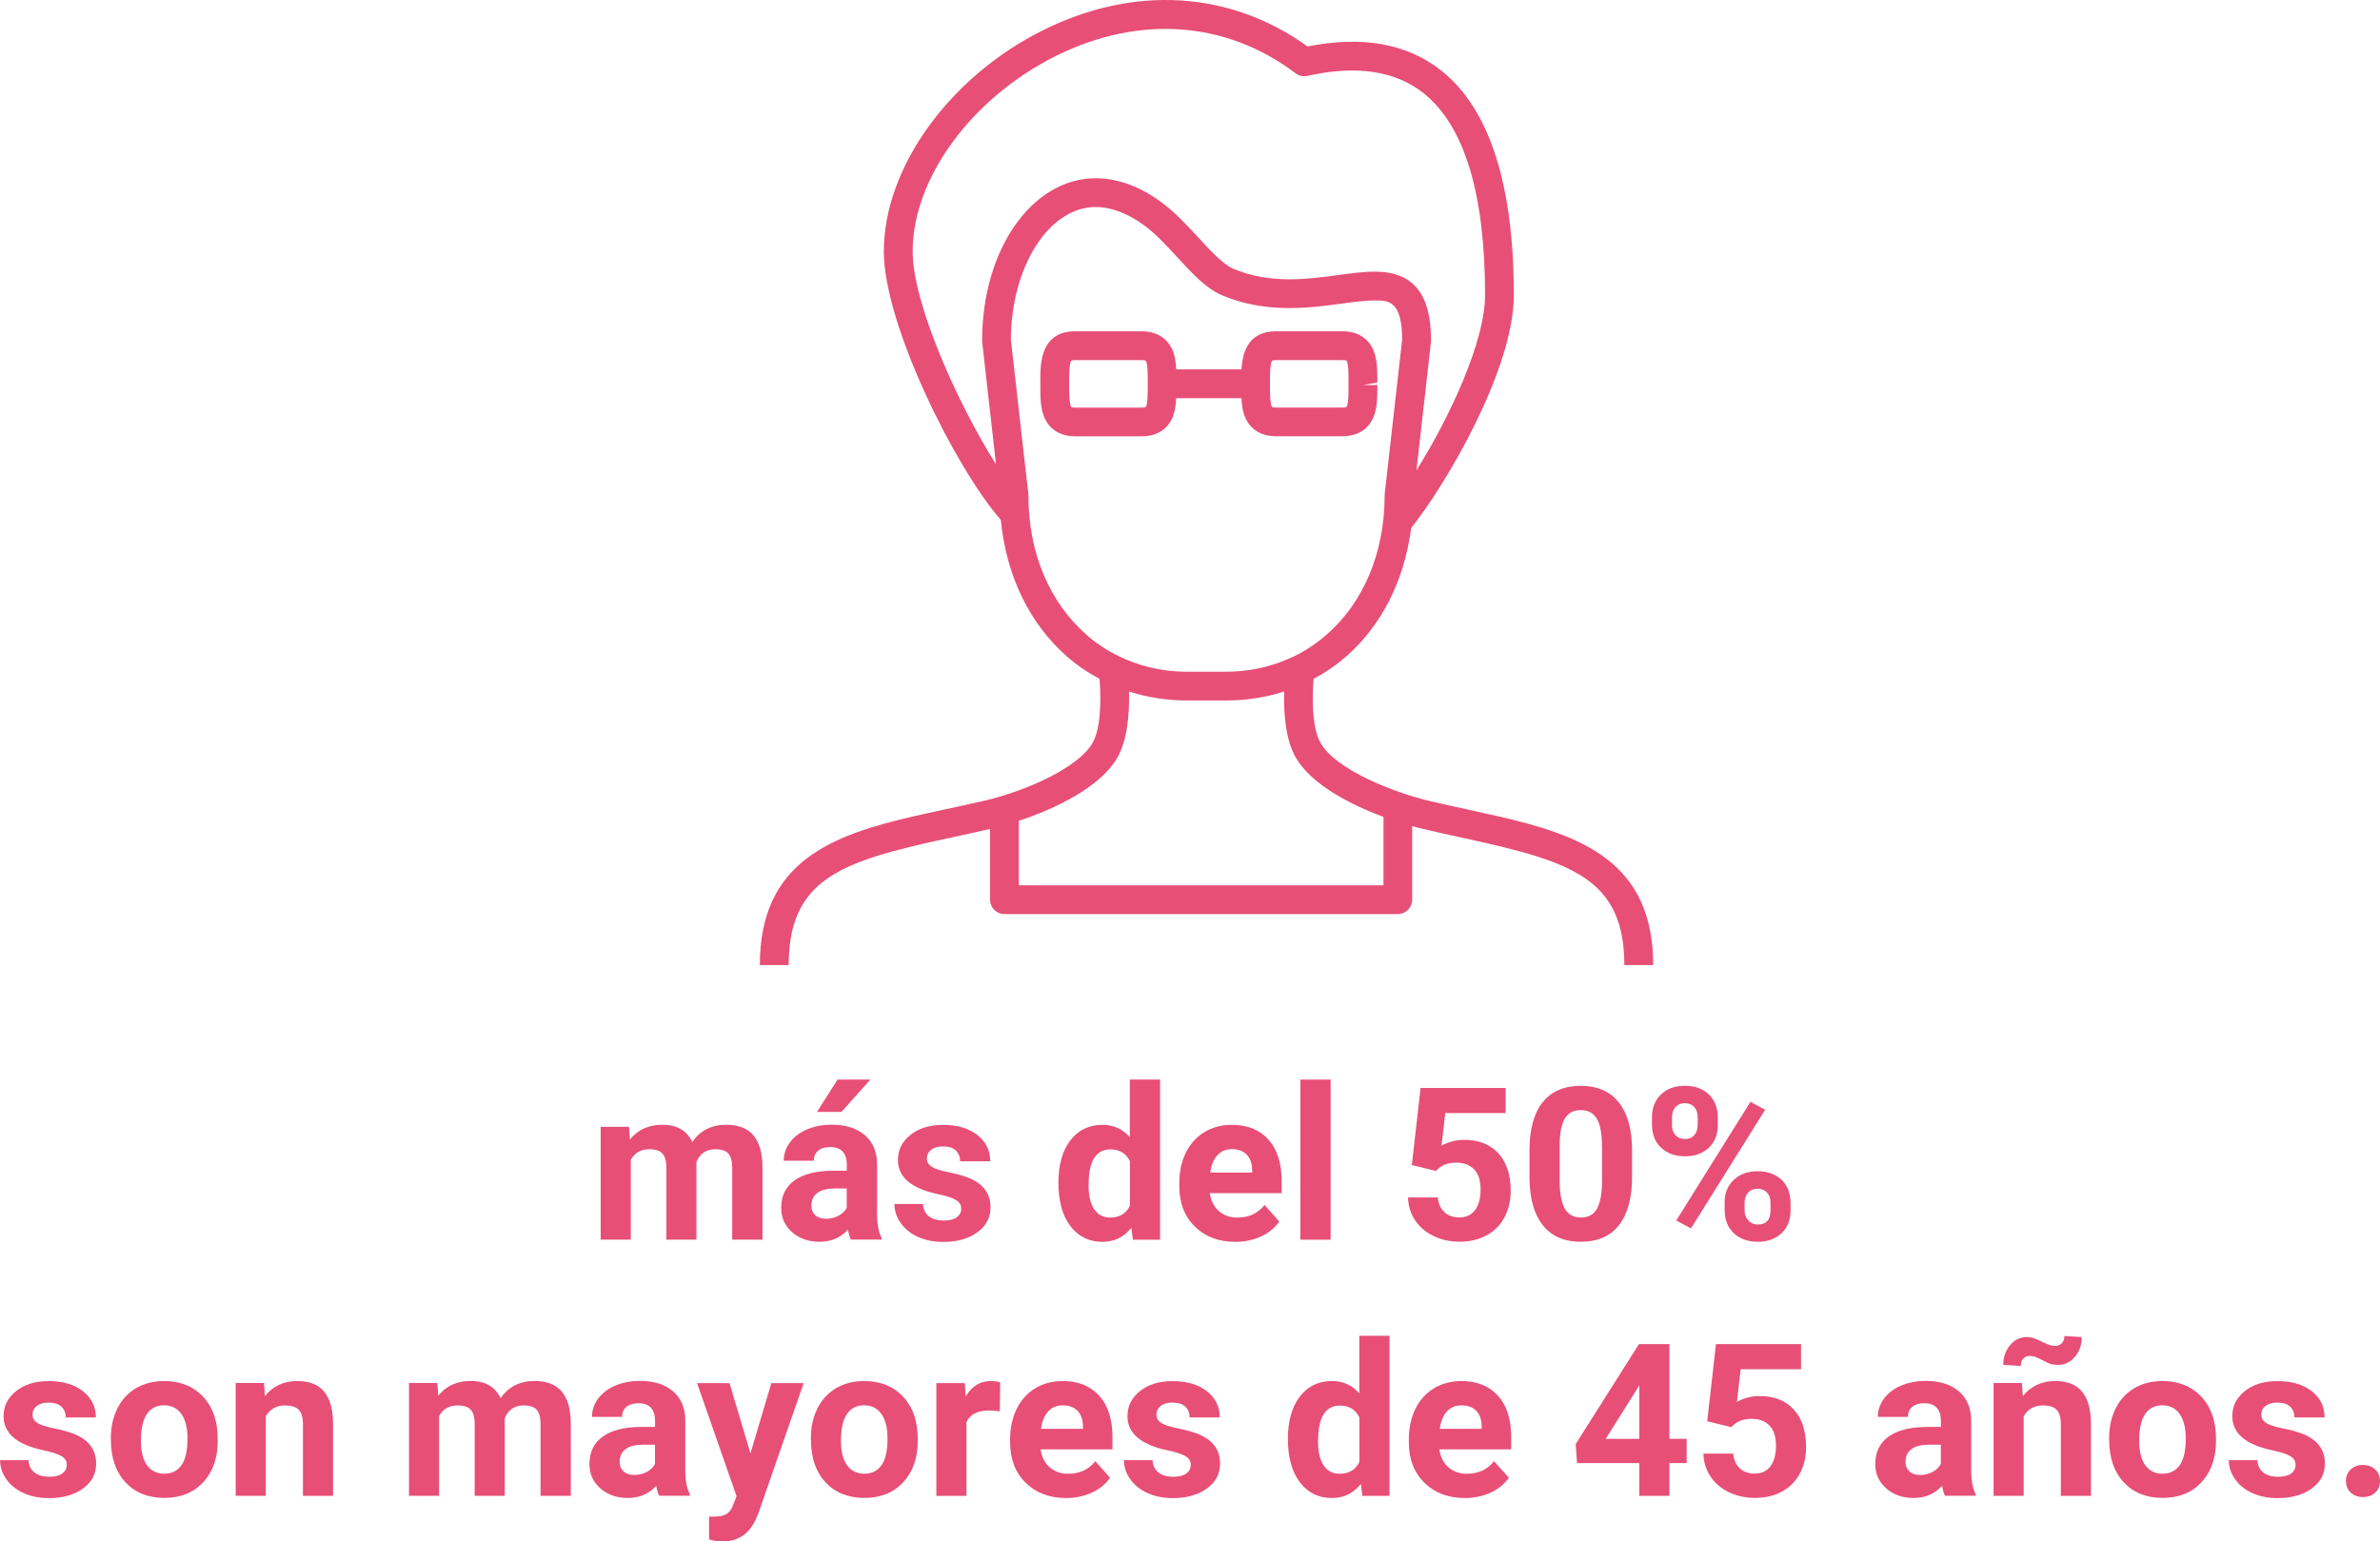 <?xml version="1.0" encoding="UTF-8"?><svg id="b" xmlns="http://www.w3.org/2000/svg" viewBox="0 0 334.37 216.6"><defs><style>.e{fill:#e74f77;}</style></defs><g id="c"><g><g><path class="e" d="M88.37,158.35l.13,1.77c1.12-1.38,2.64-2.07,4.56-2.07,2.04,0,3.44,.81,4.2,2.42,1.11-1.61,2.7-2.42,4.76-2.42,1.72,0,3,.5,3.84,1.5,.84,1,1.26,2.51,1.26,4.52v10.12h-4.25v-10.11c0-.9-.18-1.55-.53-1.97-.35-.42-.97-.62-1.86-.62-1.27,0-2.15,.61-2.64,1.82v10.88s-4.22,0-4.22,0v-10.09c0-.92-.18-1.58-.54-1.99s-.98-.62-1.85-.62c-1.2,0-2.07,.5-2.61,1.49v11.21h-4.23v-15.85h3.97Z"/><path class="e" d="M119.56,174.2c-.2-.38-.34-.85-.42-1.42-1.03,1.14-2.36,1.71-4,1.71-1.55,0-2.84-.45-3.86-1.35-1.02-.9-1.53-2.03-1.53-3.4,0-1.68,.62-2.97,1.87-3.87,1.25-.9,3.04-1.35,5.4-1.36h1.95v-.91c0-.73-.19-1.32-.56-1.76-.38-.44-.97-.66-1.78-.66-.71,0-1.27,.17-1.68,.51-.41,.34-.61,.81-.61,1.41h-4.23c0-.92,.28-1.77,.85-2.55,.57-.78,1.37-1.39,2.4-1.84,1.04-.44,2.2-.67,3.49-.67,1.95,0,3.5,.49,4.65,1.47s1.72,2.36,1.72,4.14v6.87c0,1.5,.22,2.64,.63,3.41v.25h-4.28Zm-3.5-2.94c.62,0,1.2-.14,1.73-.42s.92-.65,1.17-1.12v-2.72h-1.58c-2.12,0-3.25,.73-3.38,2.2v.25c-.01,.53,.17,.96,.54,1.3,.37,.34,.88,.51,1.52,.51Zm1.61-19.56h4.61l-4.06,4.54h-3.44l2.89-4.54Z"/><path class="e" d="M135.04,169.82c0-.52-.26-.93-.77-1.22-.51-.3-1.34-.56-2.47-.8-3.77-.79-5.65-2.39-5.65-4.8,0-1.41,.58-2.58,1.75-3.52,1.17-.94,2.69-1.41,4.58-1.41,2.01,0,3.62,.47,4.83,1.42,1.21,.95,1.81,2.18,1.81,3.69h-4.23c0-.61-.2-1.11-.59-1.5s-1-.59-1.83-.59c-.71,0-1.26,.16-1.66,.48s-.59,.73-.59,1.23c0,.47,.22,.85,.67,1.14,.44,.29,1.19,.54,2.25,.75,1.05,.21,1.94,.45,2.67,.71,2.24,.82,3.35,2.24,3.35,4.26,0,1.45-.62,2.61-1.86,3.51s-2.84,1.34-4.8,1.34c-1.33,0-2.51-.24-3.54-.71s-1.84-1.12-2.42-1.95c-.59-.83-.88-1.72-.88-2.67h4.01c.04,.75,.32,1.33,.83,1.73,.52,.4,1.21,.6,2.08,.6,.81,0,1.42-.15,1.84-.46,.41-.31,.62-.71,.62-1.21Z"/><path class="e" d="M148.7,166.16c0-2.47,.55-4.44,1.66-5.9s2.62-2.2,4.55-2.2c1.54,0,2.82,.58,3.82,1.73v-8.09h4.25v22.5h-3.82l-.21-1.68c-1.05,1.32-2.41,1.98-4.07,1.98-1.87,0-3.36-.73-4.49-2.2-1.13-1.47-1.69-3.51-1.69-6.13Zm4.23,.32c0,1.49,.26,2.63,.78,3.42,.52,.79,1.27,1.19,2.26,1.19,1.31,0,2.23-.55,2.77-1.66v-6.26c-.53-1.1-1.44-1.66-2.74-1.66-2.04,0-3.06,1.66-3.06,4.97Z"/><path class="e" d="M173.55,174.5c-2.32,0-4.22-.71-5.68-2.14-1.46-1.43-2.19-3.33-2.19-5.7v-.41c0-1.59,.31-3.02,.92-4.27,.62-1.25,1.49-2.22,2.61-2.9,1.13-.68,2.42-1.02,3.86-1.02,2.17,0,3.87,.68,5.12,2.05,1.24,1.37,1.87,3.31,1.87,5.82v1.73h-10.09c.14,1.04,.55,1.87,1.24,2.49,.69,.62,1.56,.94,2.62,.94,1.63,0,2.91-.59,3.82-1.77l2.08,2.33c-.63,.9-1.49,1.6-2.58,2.1s-2.29,.75-3.6,.75Zm-.48-13.02c-.84,0-1.52,.28-2.04,.85-.52,.57-.86,1.38-1,2.44h5.89v-.34c-.02-.94-.27-1.67-.76-2.18s-1.18-.77-2.08-.77Z"/><path class="e" d="M186.94,174.2h-4.25v-22.5h4.25v22.5Z"/><path class="e" d="M198.35,163.71l1.23-10.84h11.95v3.53h-8.48l-.53,4.58c1.01-.54,2.08-.81,3.21-.81,2.03,0,3.62,.63,4.78,1.89s1.73,3.02,1.73,5.29c0,1.38-.29,2.61-.87,3.7-.58,1.09-1.41,1.93-2.5,2.53s-2.36,.9-3.84,.9c-1.29,0-2.49-.26-3.59-.78s-1.98-1.26-2.61-2.2c-.64-.95-.98-2.03-1.02-3.24h4.19c.09,.89,.4,1.58,.93,2.07,.53,.49,1.23,.74,2.09,.74,.96,0,1.69-.34,2.21-1.03s.78-1.66,.78-2.92-.3-2.14-.89-2.78-1.44-.97-2.53-.97c-1.01,0-1.82,.26-2.45,.79l-.41,.38-3.37-.83Z"/><path class="e" d="M229.29,165.38c0,2.95-.61,5.21-1.83,6.77-1.22,1.56-3.01,2.34-5.36,2.34s-4.1-.77-5.33-2.3c-1.23-1.53-1.86-3.73-1.89-6.59v-3.93c0-2.98,.62-5.24,1.85-6.78,1.24-1.54,3.02-2.31,5.34-2.31s4.1,.76,5.33,2.29c1.23,1.53,1.86,3.72,1.89,6.58v3.93Zm-4.23-4.32c0-1.77-.24-3.06-.72-3.86-.48-.81-1.24-1.21-2.26-1.21s-1.73,.38-2.21,1.15-.72,1.97-.75,3.6v5.19c0,1.74,.24,3.03,.71,3.88,.47,.85,1.23,1.27,2.28,1.27s1.78-.41,2.24-1.22c.46-.81,.7-2.05,.72-3.72v-5.07Z"/><path class="e" d="M232.09,156.98c0-1.31,.42-2.37,1.27-3.19,.85-.82,1.96-1.22,3.34-1.22s2.52,.4,3.37,1.21,1.27,1.9,1.27,3.27v1.05c0,1.32-.42,2.38-1.27,3.18-.85,.8-1.96,1.2-3.34,1.2s-2.51-.4-3.36-1.21c-.86-.81-1.28-1.89-1.28-3.26v-1.04Zm2.81,1.13c0,.59,.17,1.06,.5,1.41,.34,.36,.78,.53,1.33,.53s.98-.18,1.3-.54c.32-.36,.48-.84,.48-1.45v-1.08c0-.59-.16-1.06-.48-1.42-.32-.36-.77-.54-1.33-.54-.54,0-.97,.18-1.3,.53-.33,.36-.5,.85-.5,1.49v1.07Zm2.67,14.5l-2.07-1.11,10.42-16.67,2.07,1.11-10.42,16.67Zm4.72-3.63c0-1.32,.43-2.38,1.29-3.19s1.97-1.21,3.34-1.21,2.51,.4,3.36,1.19c.85,.8,1.28,1.89,1.28,3.29v1.05c0,1.31-.42,2.37-1.26,3.17s-1.96,1.21-3.35,1.21-2.53-.41-3.38-1.22c-.85-.81-1.27-1.88-1.27-3.22v-1.08Zm2.81,1.14c0,.54,.18,1,.53,1.38s.79,.57,1.32,.57c1.19,0,1.79-.66,1.79-1.98v-1.11c0-.59-.17-1.06-.5-1.41-.33-.36-.77-.53-1.32-.53s-.99,.18-1.32,.53c-.33,.36-.5,.84-.5,1.46v1.1Z"/><path class="e" d="M9.39,205.82c0-.52-.26-.93-.77-1.22-.51-.3-1.34-.56-2.47-.8-3.77-.79-5.65-2.39-5.65-4.8,0-1.41,.58-2.58,1.75-3.52,1.17-.94,2.69-1.41,4.58-1.41,2.01,0,3.62,.47,4.83,1.42,1.21,.95,1.81,2.18,1.81,3.69h-4.23c0-.61-.2-1.11-.59-1.5s-1-.59-1.83-.59c-.71,0-1.26,.16-1.66,.48s-.59,.73-.59,1.23c0,.47,.22,.85,.67,1.14,.44,.29,1.19,.54,2.25,.75,1.05,.21,1.94,.45,2.67,.71,2.24,.82,3.35,2.24,3.35,4.26,0,1.45-.62,2.61-1.86,3.51s-2.84,1.34-4.8,1.34c-1.33,0-2.51-.24-3.54-.71s-1.84-1.12-2.42-1.95c-.59-.83-.88-1.72-.88-2.67H4.01c.04,.75,.32,1.33,.83,1.73,.52,.4,1.21,.6,2.08,.6,.81,0,1.42-.15,1.84-.46,.41-.31,.62-.71,.62-1.21Z"/><path class="e" d="M15.57,202.13c0-1.57,.3-2.97,.91-4.2s1.48-2.18,2.62-2.86c1.14-.67,2.46-1.01,3.96-1.01,2.14,0,3.88,.65,5.24,1.96,1.35,1.31,2.11,3.09,2.26,5.33l.03,1.08c0,2.43-.68,4.38-2.04,5.85-1.36,1.47-3.18,2.2-5.46,2.2s-4.11-.73-5.47-2.2c-1.36-1.46-2.04-3.46-2.04-5.98v-.19Zm4.23,.3c0,1.51,.28,2.66,.85,3.45,.57,.8,1.38,1.2,2.43,1.2s1.83-.39,2.4-1.18c.58-.79,.86-2.05,.86-3.78,0-1.48-.29-2.62-.86-3.43s-1.39-1.22-2.43-1.22-1.84,.4-2.4,1.21-.85,2.06-.85,3.75Z"/><path class="e" d="M37.09,194.35l.13,1.83c1.13-1.42,2.65-2.12,4.56-2.12,1.68,0,2.93,.49,3.75,1.48,.82,.99,1.24,2.46,1.26,4.42v10.24h-4.23v-10.14c0-.9-.2-1.55-.59-1.96-.39-.41-1.04-.61-1.95-.61-1.19,0-2.08,.51-2.68,1.52v11.18h-4.23v-15.85h3.98Z"/><path class="e" d="M61.44,194.35l.13,1.77c1.12-1.38,2.64-2.07,4.56-2.07,2.04,0,3.44,.81,4.2,2.42,1.11-1.61,2.7-2.42,4.76-2.42,1.72,0,3,.5,3.84,1.5,.84,1,1.26,2.51,1.26,4.52v10.12h-4.25v-10.11c0-.9-.18-1.55-.53-1.97-.35-.42-.97-.62-1.86-.62-1.27,0-2.15,.61-2.64,1.82v10.88s-4.22,0-4.22,0v-10.09c0-.92-.18-1.58-.54-1.99s-.98-.62-1.85-.62c-1.2,0-2.07,.5-2.61,1.49v11.21h-4.23v-15.85h3.97Z"/><path class="e" d="M92.62,210.2c-.2-.38-.34-.85-.42-1.42-1.03,1.14-2.36,1.71-4,1.71-1.55,0-2.84-.45-3.86-1.35-1.02-.9-1.53-2.03-1.53-3.4,0-1.68,.62-2.97,1.87-3.87,1.25-.9,3.04-1.35,5.4-1.36h1.95v-.91c0-.73-.19-1.32-.56-1.76-.38-.44-.97-.66-1.78-.66-.71,0-1.27,.17-1.68,.51-.41,.34-.61,.81-.61,1.41h-4.23c0-.92,.28-1.77,.85-2.55,.57-.78,1.37-1.39,2.4-1.84,1.04-.44,2.2-.67,3.49-.67,1.95,0,3.5,.49,4.65,1.47s1.72,2.36,1.72,4.14v6.87c0,1.5,.22,2.64,.63,3.41v.25h-4.28Zm-3.5-2.94c.62,0,1.2-.14,1.73-.42s.92-.65,1.17-1.12v-2.72h-1.58c-2.12,0-3.25,.73-3.38,2.2v.25c-.01,.53,.17,.96,.54,1.3,.37,.34,.88,.51,1.52,.51Z"/><path class="e" d="M105.44,204.21l2.93-9.86h4.54l-6.37,18.31-.35,.83c-.95,2.07-2.51,3.11-4.69,3.11-.62,0-1.24-.09-1.88-.28v-3.21h.64c.8,.01,1.4-.11,1.79-.35,.39-.24,.71-.65,.93-1.22l.5-1.3-5.55-15.89h4.56l2.94,9.86Z"/><path class="e" d="M113.92,202.13c0-1.57,.3-2.97,.91-4.2s1.48-2.18,2.62-2.86c1.14-.67,2.46-1.01,3.96-1.01,2.14,0,3.88,.65,5.24,1.96,1.35,1.31,2.11,3.09,2.26,5.33l.03,1.08c0,2.43-.68,4.38-2.04,5.85-1.36,1.47-3.18,2.2-5.46,2.2s-4.11-.73-5.47-2.2c-1.36-1.46-2.04-3.46-2.04-5.98v-.19Zm4.23,.3c0,1.51,.28,2.66,.85,3.45,.57,.8,1.38,1.2,2.43,1.2s1.83-.39,2.4-1.18c.58-.79,.86-2.05,.86-3.78,0-1.48-.29-2.62-.86-3.43s-1.39-1.22-2.43-1.22-1.84,.4-2.4,1.21-.85,2.06-.85,3.75Z"/><path class="e" d="M140.45,198.32c-.58-.08-1.08-.12-1.52-.12-1.6,0-2.65,.54-3.15,1.63v10.37h-4.23v-15.85h4l.12,1.89c.85-1.46,2.03-2.18,3.53-2.18,.47,0,.91,.06,1.32,.19l-.06,4.07Z"/><path class="e" d="M149.78,210.5c-2.32,0-4.22-.71-5.68-2.14-1.46-1.43-2.19-3.33-2.19-5.7v-.41c0-1.59,.31-3.02,.92-4.27,.62-1.25,1.49-2.22,2.61-2.9,1.13-.68,2.42-1.02,3.86-1.02,2.17,0,3.87,.68,5.12,2.05,1.24,1.37,1.87,3.31,1.87,5.82v1.73h-10.09c.14,1.04,.55,1.87,1.24,2.49,.69,.62,1.56,.94,2.62,.94,1.63,0,2.91-.59,3.82-1.77l2.08,2.33c-.63,.9-1.49,1.6-2.58,2.1s-2.29,.75-3.6,.75Zm-.48-13.02c-.84,0-1.52,.28-2.04,.85-.52,.57-.86,1.38-1,2.44h5.89v-.34c-.02-.94-.27-1.67-.76-2.18s-1.18-.77-2.08-.77Z"/><path class="e" d="M167.29,205.82c0-.52-.26-.93-.77-1.22-.51-.3-1.34-.56-2.47-.8-3.77-.79-5.65-2.39-5.65-4.8,0-1.41,.58-2.58,1.75-3.52,1.17-.94,2.69-1.41,4.58-1.41,2.01,0,3.62,.47,4.83,1.42,1.21,.95,1.81,2.18,1.81,3.69h-4.23c0-.61-.2-1.11-.59-1.5s-1-.59-1.83-.59c-.71,0-1.26,.16-1.66,.48s-.59,.73-.59,1.23c0,.47,.22,.85,.67,1.14,.44,.29,1.19,.54,2.25,.75,1.05,.21,1.94,.45,2.67,.71,2.24,.82,3.35,2.24,3.35,4.26,0,1.45-.62,2.61-1.86,3.51s-2.84,1.34-4.8,1.34c-1.33,0-2.51-.24-3.54-.71s-1.84-1.12-2.42-1.95c-.59-.83-.88-1.72-.88-2.67h4.01c.04,.75,.32,1.33,.83,1.73,.52,.4,1.21,.6,2.08,.6,.81,0,1.42-.15,1.84-.46,.41-.31,.62-.71,.62-1.21Z"/><path class="e" d="M180.94,202.16c0-2.47,.55-4.44,1.66-5.9s2.62-2.2,4.55-2.2c1.54,0,2.82,.58,3.82,1.73v-8.09h4.25v22.5h-3.82l-.21-1.68c-1.05,1.32-2.41,1.98-4.07,1.98-1.87,0-3.36-.73-4.49-2.2-1.13-1.47-1.69-3.51-1.69-6.13Zm4.23,.32c0,1.49,.26,2.63,.78,3.42,.52,.79,1.27,1.19,2.26,1.19,1.31,0,2.23-.55,2.77-1.66v-6.26c-.53-1.1-1.44-1.66-2.74-1.66-2.04,0-3.06,1.66-3.06,4.97Z"/><path class="e" d="M205.8,210.5c-2.32,0-4.22-.71-5.68-2.14-1.46-1.43-2.19-3.33-2.19-5.7v-.41c0-1.59,.31-3.02,.92-4.27,.62-1.25,1.49-2.22,2.61-2.9,1.13-.68,2.42-1.02,3.86-1.02,2.17,0,3.87,.68,5.12,2.05,1.24,1.37,1.87,3.31,1.87,5.82v1.73h-10.09c.14,1.04,.55,1.87,1.24,2.49,.69,.62,1.56,.94,2.62,.94,1.63,0,2.91-.59,3.82-1.77l2.08,2.33c-.63,.9-1.49,1.6-2.58,2.1s-2.29,.75-3.6,.75Zm-.48-13.02c-.84,0-1.52,.28-2.04,.85-.52,.57-.86,1.38-1,2.44h5.89v-.34c-.02-.94-.27-1.67-.76-2.18s-1.18-.77-2.08-.77Z"/><path class="e" d="M234.54,202.18h2.42v3.41h-2.42v4.61h-4.23v-4.61h-8.75l-.19-2.67,8.89-14.05h4.28v13.3Zm-8.95,0h4.72v-7.53l-.28,.48-4.44,7.05Z"/><path class="e" d="M239.85,199.71l1.23-10.84h11.95v3.53h-8.48l-.53,4.58c1.01-.54,2.08-.81,3.21-.81,2.03,0,3.62,.63,4.78,1.89s1.73,3.02,1.73,5.29c0,1.38-.29,2.61-.87,3.7-.58,1.09-1.41,1.93-2.5,2.53s-2.36,.9-3.84,.9c-1.29,0-2.49-.26-3.59-.78s-1.98-1.26-2.61-2.2c-.64-.95-.98-2.03-1.02-3.24h4.19c.09,.89,.4,1.58,.93,2.07,.53,.49,1.23,.74,2.09,.74,.96,0,1.69-.34,2.21-1.03s.78-1.66,.78-2.92-.3-2.14-.89-2.78-1.44-.97-2.53-.97c-1.01,0-1.82,.26-2.45,.79l-.41,.38-3.37-.83Z"/><path class="e" d="M273.27,210.2c-.2-.38-.34-.85-.42-1.42-1.03,1.14-2.36,1.71-4,1.71-1.55,0-2.84-.45-3.86-1.35-1.02-.9-1.53-2.03-1.53-3.4,0-1.68,.62-2.97,1.87-3.87,1.25-.9,3.04-1.35,5.4-1.36h1.95v-.91c0-.73-.19-1.32-.56-1.76-.38-.44-.97-.66-1.78-.66-.71,0-1.27,.17-1.68,.51-.41,.34-.61,.81-.61,1.41h-4.23c0-.92,.28-1.77,.85-2.55,.57-.78,1.37-1.39,2.4-1.84,1.04-.44,2.2-.67,3.49-.67,1.95,0,3.5,.49,4.65,1.47s1.72,2.36,1.72,4.14v6.87c0,1.5,.22,2.64,.63,3.41v.25h-4.28Zm-3.5-2.94c.62,0,1.2-.14,1.73-.42s.92-.65,1.17-1.12v-2.72h-1.58c-2.12,0-3.25,.73-3.38,2.2v.25c-.01,.53,.17,.96,.54,1.3,.37,.34,.88,.51,1.52,.51Z"/><path class="e" d="M284.06,194.35l.13,1.83c1.13-1.42,2.65-2.12,4.56-2.12,1.68,0,2.93,.49,3.75,1.48,.82,.99,1.24,2.46,1.26,4.42v10.24h-4.23v-10.14c0-.9-.2-1.55-.59-1.96-.39-.41-1.04-.61-1.95-.61-1.19,0-2.08,.51-2.68,1.52v11.18h-4.23v-15.85h3.98Zm8.41-6.46c0,1.1-.32,2.03-.97,2.78s-1.43,1.12-2.36,1.12c-.37,0-.7-.04-.99-.12-.29-.08-.69-.26-1.19-.53-.51-.27-.87-.44-1.1-.51-.22-.06-.47-.1-.73-.1-.34,0-.63,.12-.87,.37-.24,.24-.36,.59-.36,1.04l-2.46-.15c0-1.08,.32-2.01,.96-2.77s1.42-1.14,2.35-1.14c.29,0,.57,.04,.83,.11,.26,.07,.68,.25,1.27,.53,.59,.28,.99,.45,1.22,.51s.46,.09,.7,.09c.34,0,.64-.12,.89-.36,.25-.24,.37-.58,.37-1.03l2.45,.16Z"/><path class="e" d="M296.31,202.13c0-1.57,.3-2.97,.91-4.2s1.48-2.18,2.62-2.86c1.14-.67,2.46-1.01,3.96-1.01,2.14,0,3.88,.65,5.24,1.96,1.35,1.31,2.11,3.09,2.26,5.33l.03,1.08c0,2.43-.68,4.38-2.04,5.85-1.36,1.47-3.18,2.2-5.46,2.2s-4.11-.73-5.47-2.2c-1.36-1.46-2.04-3.46-2.04-5.98v-.19Zm4.23,.3c0,1.51,.28,2.66,.85,3.45,.57,.8,1.38,1.2,2.43,1.2s1.83-.39,2.4-1.18c.58-.79,.86-2.05,.86-3.78,0-1.48-.29-2.62-.86-3.43s-1.39-1.22-2.43-1.22-1.84,.4-2.4,1.21-.85,2.06-.85,3.75Z"/><path class="e" d="M322.51,205.82c0-.52-.26-.93-.77-1.22-.51-.3-1.34-.56-2.47-.8-3.77-.79-5.65-2.39-5.65-4.8,0-1.41,.58-2.58,1.75-3.52,1.17-.94,2.69-1.41,4.58-1.41,2.01,0,3.62,.47,4.83,1.42,1.21,.95,1.81,2.18,1.81,3.69h-4.23c0-.61-.2-1.11-.59-1.5s-1-.59-1.83-.59c-.71,0-1.26,.16-1.66,.48s-.59,.73-.59,1.23c0,.47,.22,.85,.67,1.14,.44,.29,1.19,.54,2.25,.75,1.05,.21,1.94,.45,2.67,.71,2.24,.82,3.35,2.24,3.35,4.26,0,1.45-.62,2.61-1.86,3.51s-2.84,1.34-4.8,1.34c-1.33,0-2.51-.24-3.54-.71s-1.84-1.12-2.42-1.95c-.59-.83-.88-1.72-.88-2.67h4.01c.04,.75,.32,1.33,.83,1.73,.52,.4,1.21,.6,2.08,.6,.81,0,1.42-.15,1.84-.46,.41-.31,.62-.71,.62-1.21Z"/><path class="e" d="M329.58,208.12c0-.67,.23-1.22,.68-1.64,.45-.42,1.02-.63,1.71-.63s1.27,.21,1.72,.63c.45,.42,.68,.97,.68,1.64s-.22,1.2-.67,1.62c-.45,.42-1.03,.62-1.73,.62s-1.26-.21-1.71-.62c-.45-.42-.67-.95-.67-1.62Z"/></g><g id="d"><path class="e" d="M210.49,114.71c-1.33-.31-2.67-.6-4.03-.9-1.91-.42-3.87-.84-5.87-1.32-4.64-1.11-12.82-4.26-15.02-8.02-1.15-1.96-1.28-5.55-1.03-9.07,1.68-.9,3.25-1.97,4.67-3.23,4.86-4.29,8.09-10.55,9.05-17.98,4.95-6.17,14.42-22.36,14.42-32.7,0-15.53-3.41-26.14-10.13-31.52-4.79-3.83-11.12-4.99-18.84-3.44-10.85-7.81-24.34-8.66-37.14-2.3-13.19,6.55-22.4,19.34-22.4,31.1,0,10.29,10.08,30.47,16.44,37.73,.76,7.92,4.09,14.6,9.2,19.11,1.42,1.26,2.99,2.33,4.67,3.23,.25,3.52,.12,7.11-1.03,9.07-1.98,3.38-9.21,6.65-15.02,8.01-1.92,.45-3.81,.86-5.65,1.25-1.42,.31-2.83,.61-4.22,.93-11.7,2.68-21.81,6.39-21.81,20.95h4.05c0-.79,.03-1.53,.1-2.24,.67-7.53,4.87-10.77,12.39-13.12,2.95-.92,6.39-1.71,10.35-2.56,1.77-.38,3.6-.78,5.45-1.21v9.94c0,1.12,.91,2.02,2.02,2.02h55.27c1.12,0,2.02-.91,2.02-2.02v-10.33c.43,.12,.85,.23,1.24,.32,2.03,.48,4.02,.92,5.95,1.34,3.89,.85,7.27,1.63,10.18,2.54,7.49,2.35,11.67,5.57,12.34,13.07,.06,.71,.1,1.45,.1,2.25h4.05c0-14.54-10.11-18.22-21.77-20.91Zm-57.86-25.53c-5.06-4.42-8.15-11.34-8.15-19.56,0-.08,0-.15-.01-.23l-2.45-21.66c.04-10.29,5.37-18.64,11.91-18.64,2.21,0,4.53,.89,6.89,2.63,1.57,1.16,3.1,2.82,4.57,4.42,2.1,2.28,4.08,4.43,6.31,5.36,2.88,1.21,5.98,1.79,9.48,1.79,2.66,0,5.16-.34,7.36-.63,1.69-.23,3.28-.44,4.57-.44,1.98,0,3.85,0,3.88,5.51l-2.45,21.66c0,.08-.01,.15-.01,.23,0,8.22-3.09,15.14-8.15,19.56-.39,.34-.8,.68-1.22,.99-.72,.54-1.47,1.03-2.26,1.48-.7,.4-1.44,.75-2.19,1.06-2.58,1.08-5.44,1.68-8.5,1.68h-5.43c-3.06,0-5.91-.6-8.49-1.68-.75-.31-1.48-.66-2.19-1.06-.78-.44-1.54-.94-2.26-1.47-.42-.31-.82-.65-1.22-.99Zm-24.41-53.85c0-10.28,8.29-21.58,20.15-27.48,11.68-5.8,23.94-4.9,33.65,2.45,.47,.36,1.08,.49,1.67,.36,6.87-1.54,12.37-.71,16.34,2.46,5.71,4.57,8.61,14.11,8.61,28.36,0,6.4-4.86,16.98-9.64,24.61l2.04-18.02c0-.07,.01-.15,.01-.23,0-6.6-2.52-9.67-7.93-9.67-1.56,0-3.28,.23-5.11,.48-2.07,.28-4.43,.6-6.82,.6-2.95,0-5.54-.48-7.91-1.48-1.42-.59-3.19-2.51-4.9-4.37-1.61-1.74-3.27-3.54-5.14-4.93-3.07-2.27-6.2-3.42-9.3-3.42-8.95,0-15.96,10.02-15.96,22.8,0,.07,0,.15,.01,.23l1.94,17.16c-5.47-8.65-11.71-22.66-11.71-29.9Zm66.14,89.07h-51.22v-9.06c5.06-1.67,11.38-4.67,13.81-8.83,1.38-2.36,1.74-5.88,1.67-9.34,2.55,.82,5.29,1.26,8.18,1.26h5.43c2.9,0,5.64-.44,8.18-1.26-.08,3.46,.28,6.97,1.67,9.34,2.18,3.71,7.54,6.52,12.29,8.28v9.61Z"/><path class="e" d="M164.79,58.5c.3-.78,.41-1.64,.46-2.55h9.16c.05,.91,.16,1.78,.46,2.55,.41,1.05,1.52,2.8,4.42,2.8h9.3c2.9,0,4.02-1.76,4.42-2.8,.5-1.29,.5-2.8,.5-4.39h-2.02l2.02-.37c0-1.6,0-3.11-.5-4.39-.4-1.05-1.52-2.8-4.42-2.8h-9.3c-3.98,0-4.73,3.02-4.87,5.35h-9.17c-.05-.91-.16-1.78-.46-2.55-.41-1.05-1.52-2.8-4.42-2.8h-9.3c-4.26,0-4.83,3.47-4.9,5.84,0,.07-.01,.15-.01,.23v1.5c0,1.6,0,3.1,.5,4.39,.41,1.05,1.52,2.8,4.42,2.8h9.3c2.9,0,4.01-1.76,4.42-2.8Zm-14.54-2.55c-.04-.63-.04-1.4-.04-2.02v-.56c0-.32,0-.92,.04-1.46,.04-.55,.11-1.06,.25-1.22,0,0,.14-.09,.58-.09h9.3c.43,0,.57,.08,.58,.08,.14,.16,.22,.65,.25,1.23,.04,.61,.04,1.31,.04,1.84v.38c0,.53,0,1.23-.04,1.84-.04,.58-.11,1.07-.25,1.22,0,0-.14,.09-.58,.09h-9.3c-.43,0-.57-.08-.57-.08-.14-.16-.21-.64-.25-1.23Zm28.17-2.02v-.55c0-.33,0-.92,.04-1.47,.04-.55,.11-1.06,.25-1.22,0,0,.14-.09,.58-.09h9.3c.43,0,.57,.08,.58,.08,.18,.2,.25,.92,.27,1.69,.02,.48,.02,.98,.02,1.38v.37c0,.4,0,.89-.02,1.38-.03,.76-.09,1.49-.27,1.68,0,0-.14,.09-.58,.09h-9.3c-.43,0-.57-.08-.58-.08-.14-.16-.21-.64-.25-1.23-.04-.63-.04-1.4-.04-2.02Z"/></g></g></g></svg>